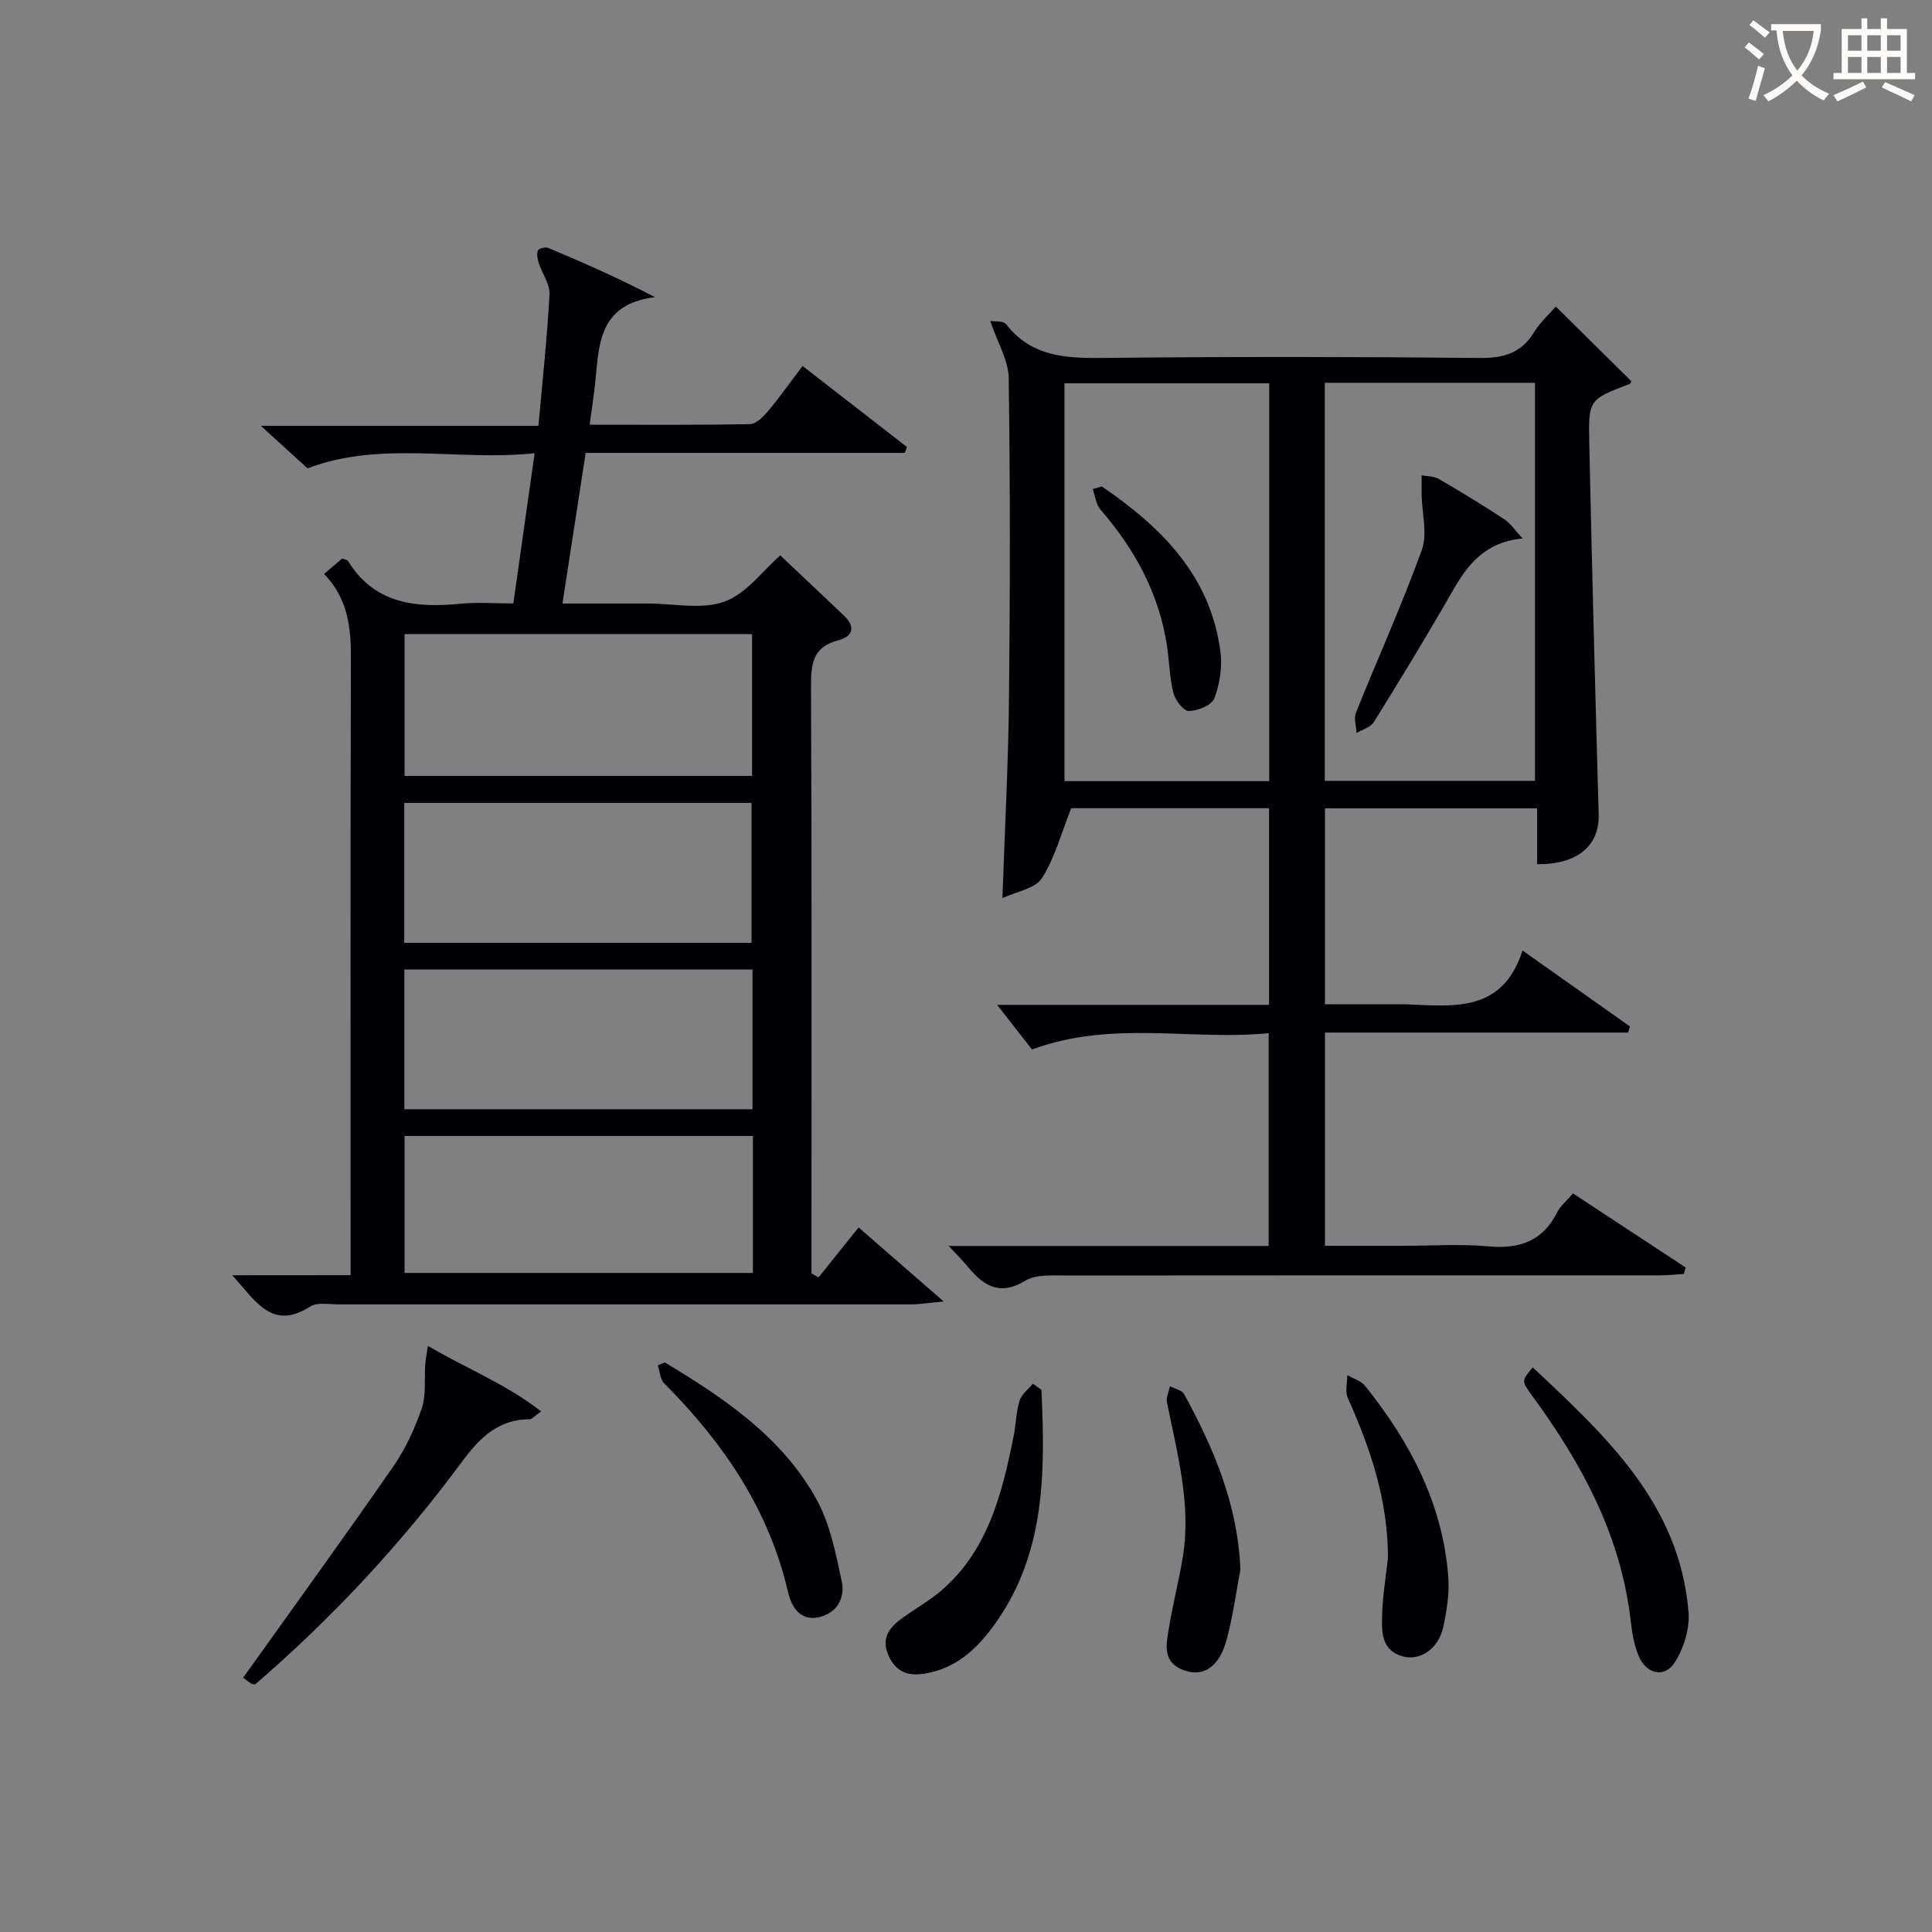 <svg enable-background="new 0 0 400 400" viewBox="0 0 400 400" xmlns="http://www.w3.org/2000/svg"><rect x="0" y="0" width="400" height="400" fill="#808080" stroke="none"/><g fill="#010105"><path d="m72.59 264.01c0-2.55 0-4.51 0-6.47 0-40.48-.06-80.96.06-121.44.02-6.37-.7-12.29-5.56-17.27 1.46-1.24 2.66-2.26 3.75-3.18.61.22 1.05.24 1.18.45 5.53 9 14.09 9.8 23.42 8.89 3.45-.34 6.95-.05 10.84-.05 1.45-10.26 2.87-20.23 4.41-31.1-15.94 1.67-31.77-2.66-47.02 3.12-2.77-2.52-5.7-5.19-9.67-8.8h57.48c.84-9.43 1.81-18.31 2.29-27.21.11-2.12-1.52-4.31-2.23-6.5-.27-.82-.46-1.86-.16-2.59.17-.42 1.55-.77 2.12-.53 7.26 3.04 14.47 6.2 22.1 10.19-12.37 1.54-11.51 10.82-12.51 18.95-.28 2.29-.61 4.57-1.01 7.46 11.29 0 22.24.09 33.19-.12 1.29-.03 2.78-1.54 3.76-2.71 2.44-2.92 4.64-6.03 7.13-9.33 7.39 5.74 14.51 11.26 21.62 16.78-.15.41-.31.81-.46 1.22-21.84 0-43.69 0-66.06 0-1.61 10.45-3.14 20.37-4.81 31.18h14.71 3c5.33 0 11.15 1.32 15.85-.4 4.55-1.66 7.95-6.44 11.53-9.56 4.31 4.07 8.79 8.25 13.22 12.5 2.43 2.33 1.8 4.29-1.23 5.08-5.09 1.33-5.64 4.67-5.62 9.33.18 38.81.1 77.63.1 116.44v5.31c.49.27.97.54 1.46.82 2.66-3.32 5.32-6.63 8.3-10.34 5.48 4.78 10.93 9.52 17.61 15.33-3.2.29-5.01.6-6.81.6-39.48.02-78.96-.01-118.44 0-1.99 0-4.43-.49-5.9.44-7.96 5.08-11.26-1.14-16.15-6.47 8.55-.02 16.24-.02 24.51-.02zm11.17-103.37h71.95c0-9.95 0-19.54 0-29.35-24.06 0-47.83 0-71.95 0zm-.07 34.56h71.91c0-9.94 0-19.49 0-28.96-24.14 0-47.89 0-71.91 0zm.03 34.46h72.08c0-9.77 0-19.2 0-28.93-24.06 0-47.91 0-72.08 0zm72.16 5.53c-24.26 0-48.04 0-72.12 0v28.36h72.12c0-9.54 0-18.68 0-28.36z"/><path d="m196.4 257.96h66.26c0-14.61 0-28.86 0-44.06-15.92 1.62-32.22-2.78-49 3.38-2.08-2.67-4.72-6.04-7.22-9.24h56.3c0-13.86 0-27.12 0-40.71-14.1 0-28.15 0-40.96 0-2.08 5.23-3.39 10.31-6.07 14.5-1.38 2.15-5.21 2.73-8.17 4.13.49-14.39 1.22-27.8 1.36-41.22.23-22.16.26-44.32-.06-66.48-.05-3.66-2.3-7.29-3.83-11.81.81.15 2.69-.08 3.3.69 5.69 7.27 13.45 7.03 21.6 6.95 25.49-.26 50.99-.23 76.48.02 4.95.05 8.57-1 11.22-5.33 1.28-2.1 3.21-3.8 4.51-5.31 5.21 5.15 10.38 10.27 15.61 15.44-.03.05-.13.5-.36.59-8.36 3.2-8.53 3.2-8.33 12.23.56 25.61 1.22 51.23 1.95 76.84.18 6.49-4.31 10.43-12.75 10.35 0-3.72 0-7.46 0-11.56-14.84 0-29.22 0-43.92 0v40.57h15.63c.33 0 .67-.01 1 0 9.79.35 20.08 1.94 24.27-11.14 8.05 5.69 15.14 10.7 22.24 15.72-.13.42-.25.84-.38 1.27-20.82 0-41.65 0-62.76 0v44.15h16.27c5.83 0 11.7-.42 17.48.11 6.44.59 11.29-1 14.31-7.02.65-1.3 1.89-2.3 3.29-3.93 7.77 5.11 15.55 10.22 23.33 15.33-.12.44-.25.89-.37 1.33-1.71.11-3.42.3-5.13.3-40.99.01-81.98-.02-122.97.03-2.78 0-6.08-.24-8.25 1.07-5.7 3.45-9.03.69-12.33-3.4-.85-1.01-1.81-1.93-3.55-3.79zm121.4-178.71c-14.81 0-29.07 0-43.52 0v82.42h43.52c0-27.59 0-54.84 0-82.42zm-55.02.11c-14.44 0-28.49 0-42.39 0v82.37h42.39c0-27.52 0-54.77 0-82.37z"/><path d="m50.34 347.35c10.73-15.03 21.07-29.28 31.09-43.74 2.52-3.64 4.46-7.84 5.89-12.04.95-2.79.5-6.05.72-9.09.08-1.04.29-2.07.55-3.83 8.03 4.72 16.13 7.87 23.46 13.58-1.41.96-1.92 1.61-2.43 1.61-6.39.01-10.29 3.83-13.79 8.56-12.6 17.05-26.94 32.5-43.01 46.34-.33-.07-.66-.06-.89-.21-.69-.48-1.35-1-1.59-1.18z"/><path d="m215.62 287.76c.78 17.3.9 34.49-10.31 49.39-3.47 4.61-7.6 8.24-13.6 9.31-3.59.64-6.14-.18-7.71-3.61-1.69-3.66.15-5.96 2.92-7.93 2.83-2.02 5.92-3.74 8.48-6.05 9.31-8.39 12.12-19.87 14.46-31.51.49-2.43.5-4.99 1.22-7.34.41-1.33 1.8-2.37 2.76-3.54.58.43 1.18.86 1.78 1.28z"/><path d="m317.35 283.1c15.08 14.19 30.37 28.17 32.24 50.62.29 3.44-.98 7.56-2.87 10.49-2.1 3.25-5.83 2.4-7.4-1.25-.96-2.24-1.4-4.78-1.68-7.22-1.99-17.73-10.14-32.74-20.46-46.82-2.21-3.03-2.16-3.07.17-5.82z"/><path d="m137.65 282.08c12.34 7.43 24.31 15.46 31.44 28.42 2.78 5.06 3.94 11.12 5.18 16.87.77 3.57-1.08 6.76-4.96 7.5-3.81.72-5.51-2.43-6.17-5.29-3.97-17.15-13.43-30.93-25.63-43.17-.84-.84-.89-2.47-1.31-3.74.49-.19.97-.39 1.45-.59z"/><path d="m287.36 322.56c.02-11.8-3.57-22.59-8.32-33.13-.6-1.32-.09-3.14-.1-4.73 1.26.74 2.86 1.2 3.72 2.27 9.31 11.63 16.08 24.45 17.2 39.6.25 3.41-.33 6.98-1.07 10.35-.98 4.44-4.75 7.01-8.37 6.01-4.43-1.22-4.37-5.07-4.27-8.5.1-3.96.78-7.91 1.21-11.87z"/><path d="m256.81 325.02c-.93 4.85-1.57 9.79-2.87 14.54-1.47 5.39-4.61 7.57-8.42 6.38-5.23-1.63-4.01-5.82-3.39-9.53.78-4.73 2.01-9.39 2.77-14.12 1.77-10.92-1.19-21.38-3.28-31.93-.21-1.04.38-2.23.6-3.36 1.01.54 2.49.81 2.95 1.65 6.17 11.31 11.15 23.01 11.64 36.37z"/><path d="m315.24 111.48c-8 .79-11.48 5.6-14.63 11.1-5.19 9.09-10.65 18.02-16.17 26.92-.67 1.08-2.36 1.53-3.58 2.27-.07-1.42-.6-3.03-.12-4.23 4.51-11.24 9.52-22.29 13.63-33.67 1.22-3.37.03-7.6-.04-11.43-.02-1.34.01-2.68.01-4.03 1.19.23 2.56.17 3.55.75 4.59 2.67 9.13 5.45 13.57 8.35 1.24.82 2.1 2.17 3.78 3.97z"/><path d="m228.13 100.72c12.34 8.44 22.54 18.51 24.56 34.31.4 3.12-.16 6.63-1.28 9.57-.54 1.41-3.41 2.57-5.26 2.61-1.08.03-2.82-2.21-3.2-3.7-.81-3.17-.85-6.54-1.34-9.8-1.64-10.83-6.66-19.99-13.76-28.19-.93-1.08-1.1-2.82-1.62-4.25.63-.19 1.26-.37 1.9-.55z"/></g><path d="m362.1 8.8c1.1.8 2.1 1.6 3.1 2.4l-1 1.1c-1.3-1.1-2.3-2-3-2.5zm1.9 4.8c.5.2.9.4 1.4.5-.6 2.3-1.3 4.5-1.9 6.8l-1.5-.5c.8-2.1 1.4-4.3 2-6.8zm-1-9.4c1.3.9 2.4 1.8 3.4 2.5l-1 1.1c-1.4-1.2-2.4-2.1-3.2-2.6zm3.7 2.2v-1.4h10.3v1.2c-.5 3.6-1.8 6.8-4 9.4 1.5 1.6 3.4 2.8 5.7 3.8-.3.4-.7.8-1.1 1.4-2.3-1.1-4.1-2.5-5.6-4.1-1.6 1.6-3.6 3.1-5.9 4.3-.3-.5-.7-.9-1-1.3 2.4-1.1 4.4-2.5 6-4.1-1.9-2.5-3-5.6-3.3-9.3h-1.1zm8.8 0h-6.4c.3 3.3 1.3 6 3 8.2 2-2.3 3.1-5.1 3.4-8.2z" fill="#fcfbfa"/><path d="m385.3 3.8h1.3v2.2h2.8v-2.2h1.3v2.2h4.1v9.1h1.7v1.3h-16.9v-1.3h1.7v-9.1h4.1v-2.2zm.4 13.1.7 1.2c-1.8.9-3.8 1.9-6 2.9-.2-.4-.5-.8-.8-1.3 2.3-1 4.3-1.9 6.1-2.8zm-3.1-6.4h2.8v-3.2h-2.8zm0 4.6h2.8v-3.3h-2.8zm4-4.6h2.8v-3.2h-2.8zm0 4.6h2.8v-3.3h-2.8zm3.7 1.9c2.1.9 4.1 1.8 6.1 2.7l-.7 1.3c-2.2-1.1-4.2-2-6.1-2.9zm3.2-9.7h-2.8v3.2h2.8zm-2.8 7.8h2.8v-3.3h-2.8z" fill="#fcfbfa"/></svg>
